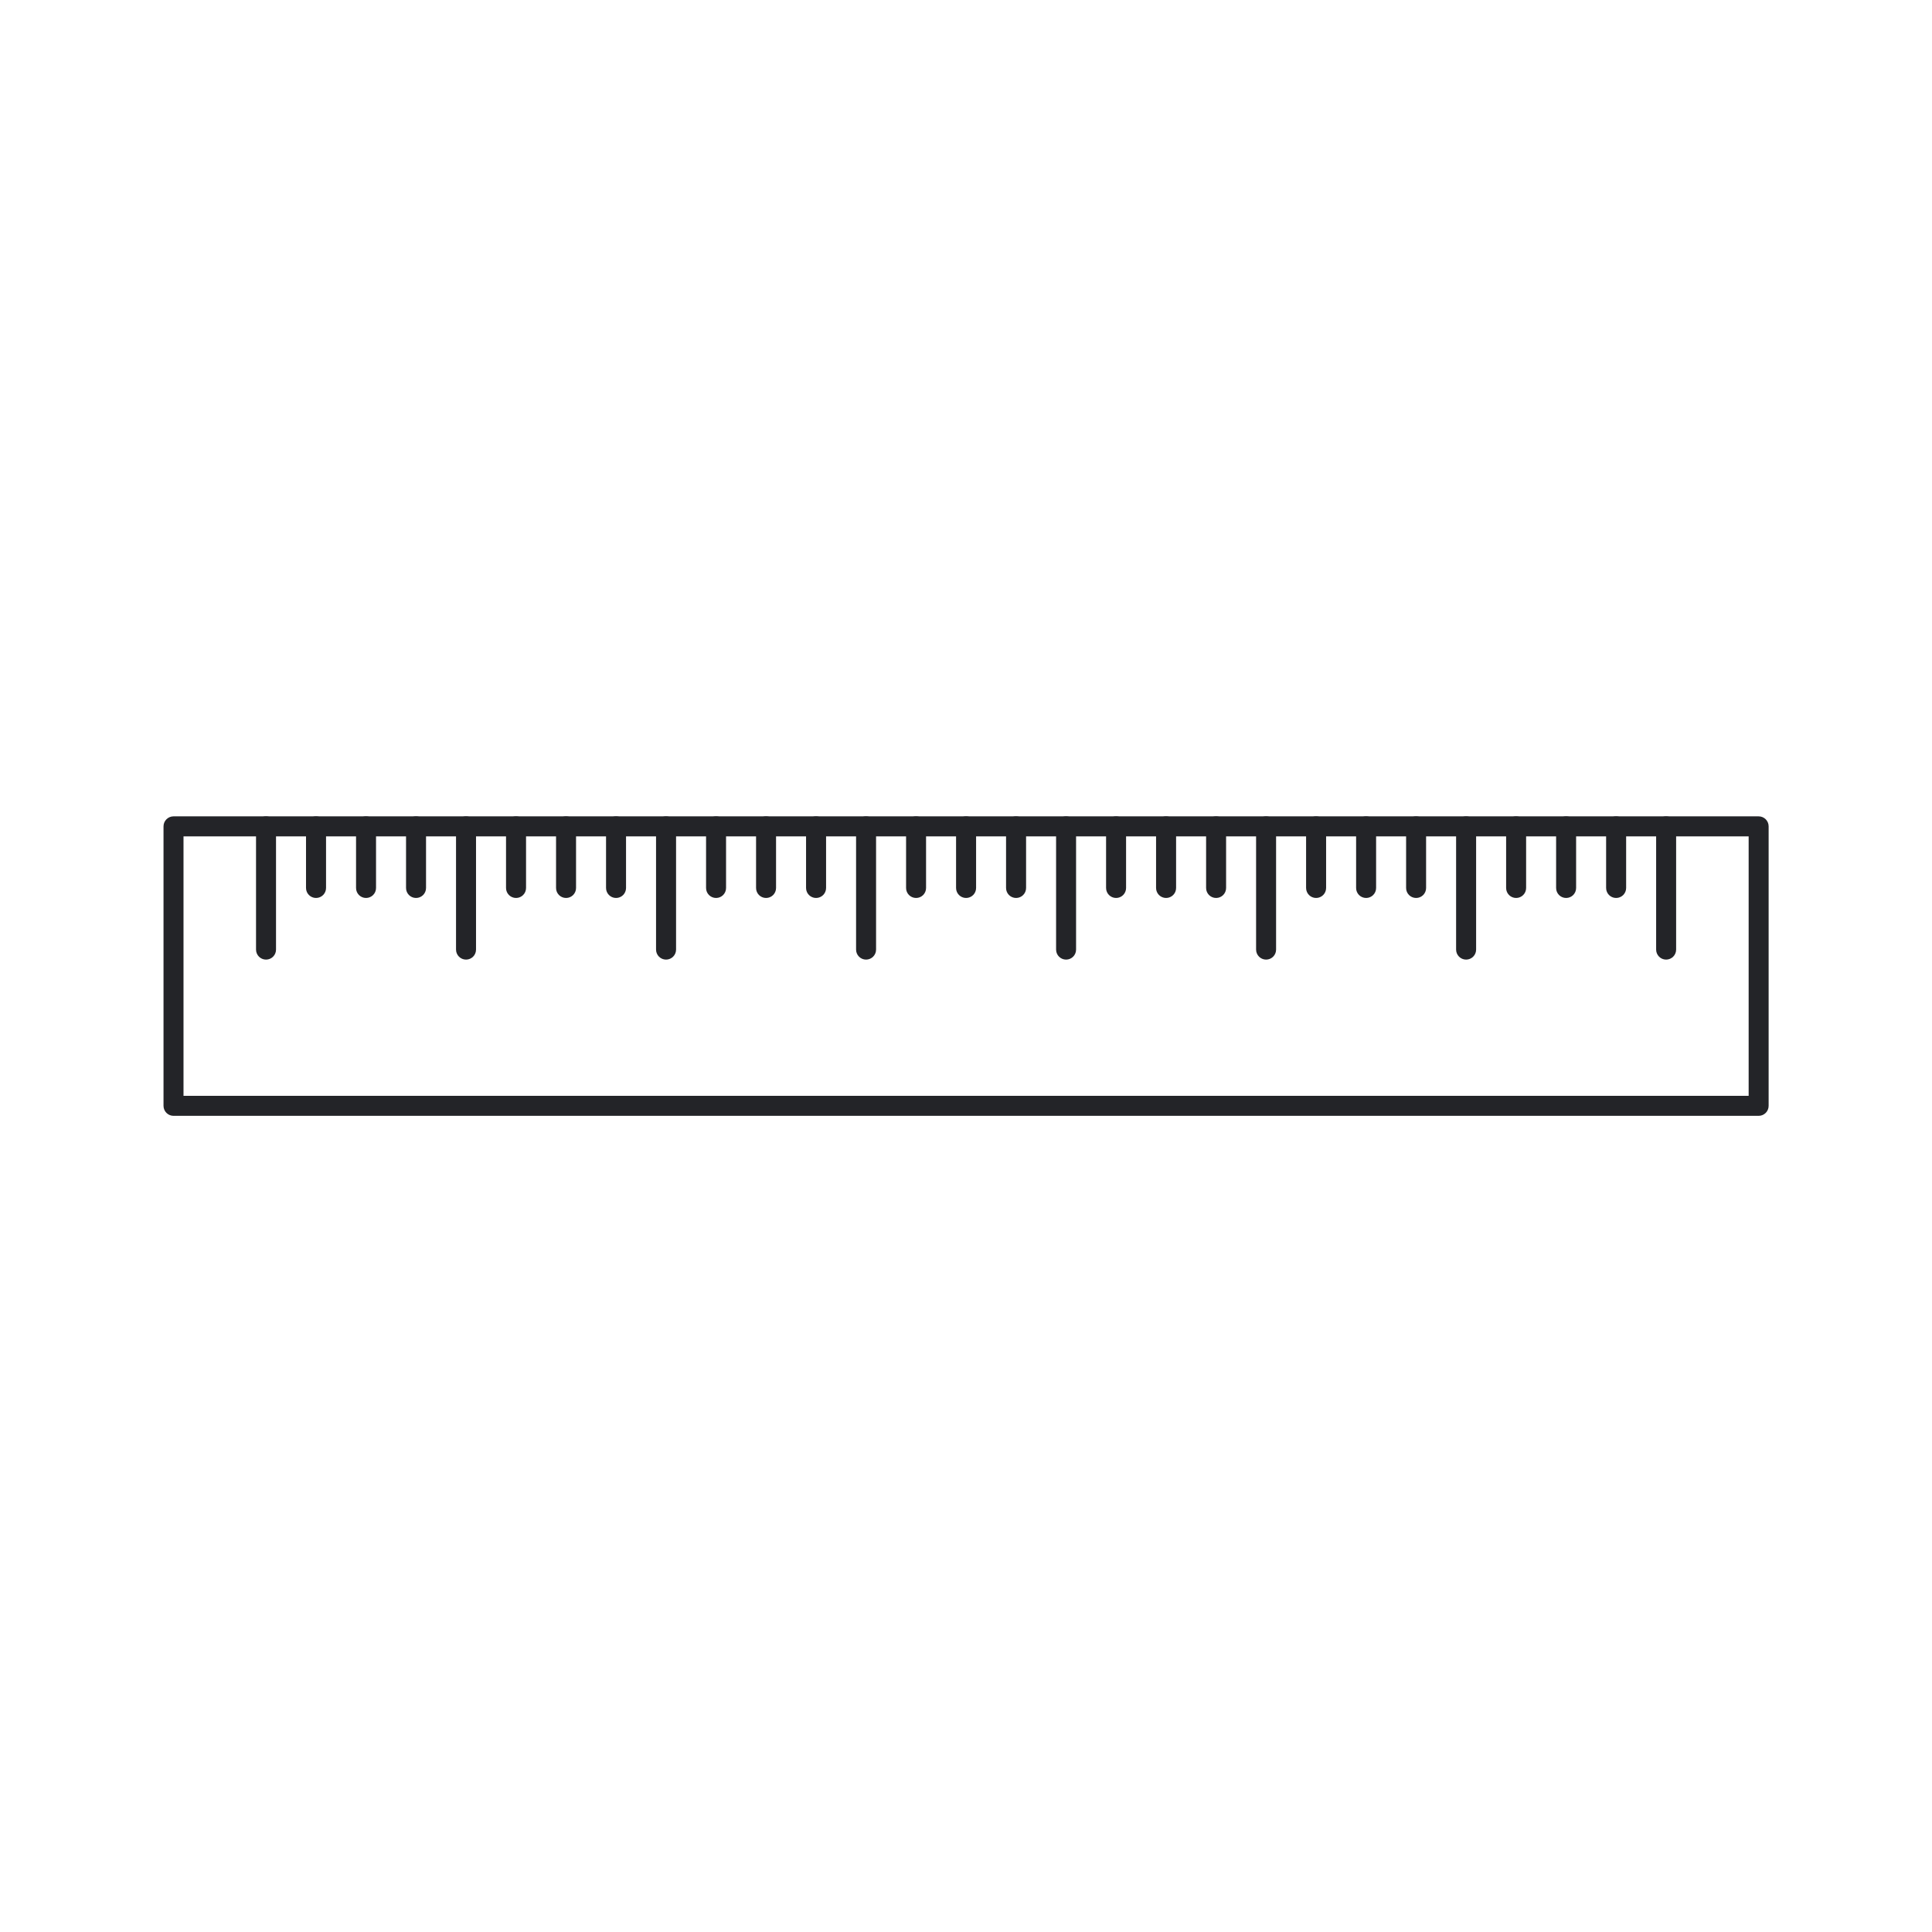 <svg version="1.2" preserveAspectRatio="xMidYMid meet" height="1000" viewBox="0 0 750 750" zoomAndPan="magnify" width="1000" xmlns:xlink="http://www.w3.org/1999/xlink" xmlns="http://www.w3.org/2000/svg"><defs><clipPath id="3216055f7c"><path d="M 63 316.918 L 687 316.918 L 687 433.168 L 63 433.168 Z M 63 316.918"></path></clipPath><clipPath id="5a74f5120f"><path d="M 99 316.918 L 108 316.918 L 108 373 L 99 373 Z M 99 316.918"></path></clipPath><clipPath id="9c5631b0df"><path d="M 118 316.918 L 127 316.918 L 127 349 L 118 349 Z M 118 316.918"></path></clipPath><clipPath id="596479b176"><path d="M 138 316.918 L 146 316.918 L 146 349 L 138 349 Z M 138 316.918"></path></clipPath><clipPath id="81748ce9da"><path d="M 157 316.918 L 166 316.918 L 166 349 L 157 349 Z M 157 316.918"></path></clipPath><clipPath id="4da21685e1"><path d="M 177 316.918 L 185 316.918 L 185 373 L 177 373 Z M 177 316.918"></path></clipPath><clipPath id="a84900b00b"><path d="M 196 316.918 L 205 316.918 L 205 349 L 196 349 Z M 196 316.918"></path></clipPath><clipPath id="67d3e38cf1"><path d="M 215 316.918 L 224 316.918 L 224 349 L 215 349 Z M 215 316.918"></path></clipPath><clipPath id="30282e20f8"><path d="M 235 316.918 L 244 316.918 L 244 349 L 235 349 Z M 235 316.918"></path></clipPath><clipPath id="0f58c83483"><path d="M 254 316.918 L 263 316.918 L 263 373 L 254 373 Z M 254 316.918"></path></clipPath><clipPath id="764576aba3"><path d="M 274 316.918 L 282 316.918 L 282 349 L 274 349 Z M 274 316.918"></path></clipPath><clipPath id="b868049929"><path d="M 293 316.918 L 302 316.918 L 302 349 L 293 349 Z M 293 316.918"></path></clipPath><clipPath id="c97e94586b"><path d="M 312 316.918 L 321 316.918 L 321 349 L 312 349 Z M 312 316.918"></path></clipPath><clipPath id="3bf835f511"><path d="M 332 316.918 L 341 316.918 L 341 373 L 332 373 Z M 332 316.918"></path></clipPath><clipPath id="dbdad78147"><path d="M 351 316.918 L 360 316.918 L 360 349 L 351 349 Z M 351 316.918"></path></clipPath><clipPath id="d48cc30cc6"><path d="M 371 316.918 L 379 316.918 L 379 349 L 371 349 Z M 371 316.918"></path></clipPath><clipPath id="180030b59d"><path d="M 390 316.918 L 399 316.918 L 399 349 L 390 349 Z M 390 316.918"></path></clipPath><clipPath id="11d43403e1"><path d="M 409 316.918 L 418 316.918 L 418 373 L 409 373 Z M 409 316.918"></path></clipPath><clipPath id="67ecbfa57a"><path d="M 429 316.918 L 438 316.918 L 438 349 L 429 349 Z M 429 316.918"></path></clipPath><clipPath id="d764af3e05"><path d="M 448 316.918 L 457 316.918 L 457 349 L 448 349 Z M 448 316.918"></path></clipPath><clipPath id="61d5ad921b"><path d="M 468 316.918 L 476 316.918 L 476 349 L 468 349 Z M 468 316.918"></path></clipPath><clipPath id="f44549c649"><path d="M 487 316.918 L 496 316.918 L 496 373 L 487 373 Z M 487 316.918"></path></clipPath><clipPath id="1b4c5ac56e"><path d="M 507 316.918 L 515 316.918 L 515 349 L 507 349 Z M 507 316.918"></path></clipPath><clipPath id="7bba6479ad"><path d="M 526 316.918 L 535 316.918 L 535 349 L 526 349 Z M 526 316.918"></path></clipPath><clipPath id="f69fa046ff"><path d="M 545 316.918 L 554 316.918 L 554 349 L 545 349 Z M 545 316.918"></path></clipPath><clipPath id="5dc00a0b01"><path d="M 565 316.918 L 574 316.918 L 574 373 L 565 373 Z M 565 316.918"></path></clipPath><clipPath id="c8770faa3e"><path d="M 584 316.918 L 593 316.918 L 593 349 L 584 349 Z M 584 316.918"></path></clipPath><clipPath id="15f2b5f045"><path d="M 604 316.918 L 612 316.918 L 612 349 L 604 349 Z M 604 316.918"></path></clipPath><clipPath id="692b1fb79f"><path d="M 623 316.918 L 632 316.918 L 632 349 L 623 349 Z M 623 316.918"></path></clipPath><clipPath id="f632e77794"><path d="M 642 316.918 L 651 316.918 L 651 373 L 642 373 Z M 642 316.918"></path></clipPath></defs><g id="7a32fbd3f3"><rect style="fill:#ffffff;fill-opacity:1;stroke:none;" height="750" y="0" width="750" x="0"></rect><rect style="fill:#ffffff;fill-opacity:1;stroke:none;" height="750" y="0" width="750" x="0"></rect><g clip-path="url(#3216055f7c)" clip-rule="nonzero"><path d="M 678.824 425.402 L 678.824 324.672 L 71.238 324.672 L 71.238 425.402 Z M 686.582 320.789 L 686.582 429.285 C 686.582 431.426 684.852 433.168 682.699 433.168 L 67.363 433.168 C 65.223 433.168 63.477 431.426 63.477 429.285 L 63.477 320.789 C 63.477 318.648 65.223 316.906 67.363 316.906 L 682.699 316.906 C 684.852 316.906 686.582 318.648 686.582 320.789 Z M 686.582 320.789" style="stroke:none;fill-rule:nonzero;fill:#232428;fill-opacity:1;"></path></g><g clip-path="url(#5a74f5120f)" clip-rule="nonzero"><path d="M 107.152 320.789 L 107.152 368.633 C 107.152 370.773 105.418 372.516 103.277 372.516 C 101.121 372.516 99.391 370.773 99.391 368.633 L 99.391 320.789 C 99.391 318.648 101.121 316.906 103.277 316.906 C 105.418 316.906 107.152 318.648 107.152 320.789 Z M 107.152 320.789" style="stroke:none;fill-rule:nonzero;fill:#232428;fill-opacity:1;"></path></g><g clip-path="url(#9c5631b0df)" clip-rule="nonzero"><path d="M 126.57 320.789 L 126.57 344.707 C 126.57 346.859 124.824 348.59 122.684 348.59 C 120.543 348.59 118.797 346.859 118.797 344.707 L 118.797 320.789 C 118.797 318.648 120.543 316.906 122.684 316.906 C 124.824 316.906 126.57 318.648 126.57 320.789 Z M 126.57 320.789" style="stroke:none;fill-rule:nonzero;fill:#232428;fill-opacity:1;"></path></g><g clip-path="url(#596479b176)" clip-rule="nonzero"><path d="M 145.977 320.789 L 145.977 344.707 C 145.977 346.859 144.234 348.59 142.09 348.59 C 139.949 348.59 138.219 346.859 138.219 344.707 L 138.219 320.789 C 138.219 318.648 139.949 316.906 142.09 316.906 C 144.234 316.906 145.977 318.648 145.977 320.789 Z M 145.977 320.789" style="stroke:none;fill-rule:nonzero;fill:#232428;fill-opacity:1;"></path></g><g clip-path="url(#81748ce9da)" clip-rule="nonzero"><path d="M 165.387 320.789 L 165.387 344.707 C 165.387 346.859 163.652 348.59 161.5 348.59 C 159.355 348.59 157.625 346.859 157.625 344.707 L 157.625 320.789 C 157.625 318.648 159.355 316.906 161.5 316.906 C 163.652 316.906 165.387 318.648 165.387 320.789 Z M 165.387 320.789" style="stroke:none;fill-rule:nonzero;fill:#232428;fill-opacity:1;"></path></g><g clip-path="url(#4da21685e1)" clip-rule="nonzero"><path d="M 184.793 320.789 L 184.793 368.633 C 184.793 370.773 183.062 372.516 180.918 372.516 C 178.777 372.516 177.031 370.773 177.031 368.633 L 177.031 320.789 C 177.031 318.648 178.777 316.906 180.918 316.906 C 183.062 316.906 184.793 318.648 184.793 320.789 Z M 184.793 320.789" style="stroke:none;fill-rule:nonzero;fill:#232428;fill-opacity:1;"></path></g><g clip-path="url(#a84900b00b)" clip-rule="nonzero"><path d="M 204.211 320.789 L 204.211 344.707 C 204.211 346.859 202.469 348.59 200.328 348.59 C 198.184 348.59 196.441 346.859 196.441 344.707 L 196.441 320.789 C 196.441 318.648 198.184 316.906 200.328 316.906 C 202.469 316.906 204.211 318.648 204.211 320.789 Z M 204.211 320.789" style="stroke:none;fill-rule:nonzero;fill:#232428;fill-opacity:1;"></path></g><g clip-path="url(#67d3e38cf1)" clip-rule="nonzero"><path d="M 223.621 320.789 L 223.621 344.707 C 223.621 346.859 221.887 348.59 219.746 348.59 C 217.594 348.59 215.859 346.859 215.859 344.707 L 215.859 320.789 C 215.859 318.648 217.594 316.906 219.746 316.906 C 221.887 316.906 223.621 318.648 223.621 320.789 Z M 223.621 320.789" style="stroke:none;fill-rule:nonzero;fill:#232428;fill-opacity:1;"></path></g><g clip-path="url(#30282e20f8)" clip-rule="nonzero"><path d="M 243.027 320.789 L 243.027 344.707 C 243.027 346.859 241.297 348.59 239.152 348.59 C 237.012 348.59 235.266 346.859 235.266 344.707 L 235.266 320.789 C 235.266 318.648 237.012 316.906 239.152 316.906 C 241.297 316.906 243.027 318.648 243.027 320.789 Z M 243.027 320.789" style="stroke:none;fill-rule:nonzero;fill:#232428;fill-opacity:1;"></path></g><g clip-path="url(#0f58c83483)" clip-rule="nonzero"><path d="M 262.449 320.789 L 262.449 368.633 C 262.449 370.773 260.703 372.516 258.562 372.516 C 256.418 372.516 254.676 370.773 254.676 368.633 L 254.676 320.789 C 254.676 318.648 256.418 316.906 258.562 316.906 C 260.703 316.906 262.449 318.648 262.449 320.789 Z M 262.449 320.789" style="stroke:none;fill-rule:nonzero;fill:#232428;fill-opacity:1;"></path></g><g clip-path="url(#764576aba3)" clip-rule="nonzero"><path d="M 281.855 320.789 L 281.855 344.707 C 281.855 346.859 280.121 348.59 277.98 348.59 C 275.828 348.59 274.094 346.859 274.094 344.707 L 274.094 320.789 C 274.094 318.648 275.828 316.906 277.98 316.906 C 280.121 316.906 281.855 318.648 281.855 320.789 Z M 281.855 320.789" style="stroke:none;fill-rule:nonzero;fill:#232428;fill-opacity:1;"></path></g><g clip-path="url(#b868049929)" clip-rule="nonzero"><path d="M 301.262 320.789 L 301.262 344.707 C 301.262 346.859 299.531 348.59 297.387 348.59 C 295.234 348.59 293.504 346.859 293.504 344.707 L 293.504 320.789 C 293.504 318.648 295.234 316.906 297.387 316.906 C 299.531 316.906 301.262 318.648 301.262 320.789 Z M 301.262 320.789" style="stroke:none;fill-rule:nonzero;fill:#232428;fill-opacity:1;"></path></g><g clip-path="url(#c97e94586b)" clip-rule="nonzero"><path d="M 320.684 320.789 L 320.684 344.707 C 320.684 346.859 318.938 348.59 316.797 348.59 C 314.652 348.59 312.91 346.859 312.91 344.707 L 312.91 320.789 C 312.91 318.648 314.652 316.906 316.797 316.906 C 318.938 316.906 320.684 318.648 320.684 320.789 Z M 320.684 320.789" style="stroke:none;fill-rule:nonzero;fill:#232428;fill-opacity:1;"></path></g><g clip-path="url(#3bf835f511)" clip-rule="nonzero"><path d="M 340.09 320.789 L 340.09 368.633 C 340.09 370.773 338.348 372.516 336.203 372.516 C 334.062 372.516 332.328 370.773 332.328 368.633 L 332.328 320.789 C 332.328 318.648 334.062 316.906 336.203 316.906 C 338.348 316.906 340.09 318.648 340.09 320.789 Z M 340.09 320.789" style="stroke:none;fill-rule:nonzero;fill:#232428;fill-opacity:1;"></path></g><g clip-path="url(#dbdad78147)" clip-rule="nonzero"><path d="M 359.496 320.789 L 359.496 344.707 C 359.496 346.859 357.766 348.59 355.625 348.59 C 353.469 348.59 351.738 346.859 351.738 344.707 L 351.738 320.789 C 351.738 318.648 353.469 316.906 355.625 316.906 C 357.766 316.906 359.496 318.648 359.496 320.789 Z M 359.496 320.789" style="stroke:none;fill-rule:nonzero;fill:#232428;fill-opacity:1;"></path></g><g clip-path="url(#d48cc30cc6)" clip-rule="nonzero"><path d="M 378.918 320.789 L 378.918 344.707 C 378.918 346.859 377.172 348.59 375.031 348.59 C 372.891 348.59 371.145 346.859 371.145 344.707 L 371.145 320.789 C 371.145 318.648 372.887 316.906 375.031 316.906 C 377.172 316.906 378.918 318.648 378.918 320.789 Z M 378.918 320.789" style="stroke:none;fill-rule:nonzero;fill:#232428;fill-opacity:1;"></path></g><g clip-path="url(#180030b59d)" clip-rule="nonzero"><path d="M 398.324 320.789 L 398.324 344.707 C 398.324 346.859 396.582 348.59 394.438 348.59 C 392.297 348.59 390.551 346.859 390.551 344.707 L 390.551 320.789 C 390.551 318.648 392.297 316.906 394.438 316.906 C 396.582 316.906 398.324 318.648 398.324 320.789 Z M 398.324 320.789" style="stroke:none;fill-rule:nonzero;fill:#232428;fill-opacity:1;"></path></g><g clip-path="url(#11d43403e1)" clip-rule="nonzero"><path d="M 417.73 320.789 L 417.73 368.633 C 417.73 370.773 416 372.516 413.859 372.516 C 411.703 372.516 409.973 370.773 409.973 368.633 L 409.973 320.789 C 409.973 318.648 411.703 316.906 413.859 316.906 C 416 316.906 417.73 318.648 417.73 320.789 Z M 417.73 320.789" style="stroke:none;fill-rule:nonzero;fill:#232428;fill-opacity:1;"></path></g><g clip-path="url(#67ecbfa57a)" clip-rule="nonzero"><path d="M 437.141 320.789 L 437.141 344.707 C 437.141 346.859 435.406 348.59 433.266 348.59 C 431.125 348.59 429.379 346.859 429.379 344.707 L 429.379 320.789 C 429.379 318.648 431.125 316.906 433.266 316.906 C 435.406 316.906 437.141 318.648 437.141 320.789 Z M 437.141 320.789" style="stroke:none;fill-rule:nonzero;fill:#232428;fill-opacity:1;"></path></g><g clip-path="url(#d764af3e05)" clip-rule="nonzero"><path d="M 456.559 320.789 L 456.559 344.707 C 456.559 346.859 454.816 348.59 452.672 348.59 C 450.531 348.59 448.785 346.859 448.785 344.707 L 448.785 320.789 C 448.785 318.648 450.531 316.906 452.672 316.906 C 454.816 316.906 456.559 318.648 456.559 320.789 Z M 456.559 320.789" style="stroke:none;fill-rule:nonzero;fill:#232428;fill-opacity:1;"></path></g><g clip-path="url(#61d5ad921b)" clip-rule="nonzero"><path d="M 475.969 320.789 L 475.969 344.707 C 475.969 346.859 474.234 348.59 472.094 348.59 C 469.938 348.59 468.207 346.859 468.207 344.707 L 468.207 320.789 C 468.207 318.648 469.938 316.906 472.094 316.906 C 474.234 316.906 475.969 318.648 475.969 320.789 Z M 475.969 320.789" style="stroke:none;fill-rule:nonzero;fill:#232428;fill-opacity:1;"></path></g><g clip-path="url(#f44549c649)" clip-rule="nonzero"><path d="M 495.375 320.789 L 495.375 368.633 C 495.375 370.773 493.641 372.516 491.5 372.516 C 489.359 372.516 487.613 370.773 487.613 368.633 L 487.613 320.789 C 487.613 318.648 489.359 316.906 491.5 316.906 C 493.641 316.906 495.375 318.648 495.375 320.789 Z M 495.375 320.789" style="stroke:none;fill-rule:nonzero;fill:#232428;fill-opacity:1;"></path></g><g clip-path="url(#1b4c5ac56e)" clip-rule="nonzero"><path d="M 514.793 320.789 L 514.793 344.707 C 514.793 346.859 513.051 348.59 510.906 348.59 C 508.766 348.59 507.023 346.859 507.023 344.707 L 507.023 320.789 C 507.023 318.648 508.766 316.906 510.906 316.906 C 513.051 316.906 514.793 318.648 514.793 320.789 Z M 514.793 320.789" style="stroke:none;fill-rule:nonzero;fill:#232428;fill-opacity:1;"></path></g><g clip-path="url(#7bba6479ad)" clip-rule="nonzero"><path d="M 534.203 320.789 L 534.203 344.707 C 534.203 346.859 532.457 348.59 530.328 348.59 C 528.172 348.59 526.441 346.859 526.441 344.707 L 526.441 320.789 C 526.441 318.648 528.172 316.906 530.328 316.906 C 532.457 316.906 534.203 318.648 534.203 320.789 Z M 534.203 320.789" style="stroke:none;fill-rule:nonzero;fill:#232428;fill-opacity:1;"></path></g><g clip-path="url(#f69fa046ff)" clip-rule="nonzero"><path d="M 553.609 320.789 L 553.609 344.707 C 553.609 346.859 551.879 348.59 549.734 348.59 C 547.582 348.59 545.848 346.859 545.848 344.707 L 545.848 320.789 C 545.848 318.648 547.582 316.906 549.734 316.906 C 551.879 316.906 553.609 318.648 553.609 320.789 Z M 553.609 320.789" style="stroke:none;fill-rule:nonzero;fill:#232428;fill-opacity:1;"></path></g><g clip-path="url(#5dc00a0b01)" clip-rule="nonzero"><path d="M 573.027 320.789 L 573.027 368.633 C 573.027 370.773 571.285 372.516 569.145 372.516 C 567 372.516 565.258 370.773 565.258 368.633 L 565.258 320.789 C 565.258 318.648 567 316.906 569.145 316.906 C 571.285 316.906 573.027 318.648 573.027 320.789 Z M 573.027 320.789" style="stroke:none;fill-rule:nonzero;fill:#232428;fill-opacity:1;"></path></g><g clip-path="url(#c8770faa3e)" clip-rule="nonzero"><path d="M 592.438 320.789 L 592.438 344.707 C 592.438 346.859 590.703 348.59 588.551 348.59 C 586.41 348.59 584.676 346.859 584.676 344.707 L 584.676 320.789 C 584.676 318.648 586.41 316.906 588.551 316.906 C 590.703 316.906 592.438 318.648 592.438 320.789 Z M 592.438 320.789" style="stroke:none;fill-rule:nonzero;fill:#232428;fill-opacity:1;"></path></g><g clip-path="url(#15f2b5f045)" clip-rule="nonzero"><path d="M 611.844 320.789 L 611.844 344.707 C 611.844 346.859 610.113 348.59 607.969 348.59 C 605.816 348.59 604.082 346.859 604.082 344.707 L 604.082 320.789 C 604.082 318.648 605.816 316.906 607.969 316.906 C 610.113 316.906 611.844 318.648 611.844 320.789 Z M 611.844 320.789" style="stroke:none;fill-rule:nonzero;fill:#232428;fill-opacity:1;"></path></g><g clip-path="url(#692b1fb79f)" clip-rule="nonzero"><path d="M 631.266 320.789 L 631.266 344.707 C 631.266 346.859 629.52 348.59 627.379 348.59 C 625.223 348.59 623.492 346.859 623.492 344.707 L 623.492 320.789 C 623.492 318.648 625.223 316.906 627.379 316.906 C 629.52 316.906 631.266 318.648 631.266 320.789 Z M 631.266 320.789" style="stroke:none;fill-rule:nonzero;fill:#232428;fill-opacity:1;"></path></g><g clip-path="url(#f632e77794)" clip-rule="nonzero"><path d="M 650.672 320.789 L 650.672 368.633 C 650.672 370.773 648.926 372.516 646.785 372.516 C 644.645 372.516 642.91 370.773 642.91 368.633 L 642.91 320.789 C 642.91 318.648 644.645 316.906 646.785 316.906 C 648.926 316.906 650.672 318.648 650.672 320.789 Z M 650.672 320.789" style="stroke:none;fill-rule:nonzero;fill:#232428;fill-opacity:1;"></path></g></g></svg>